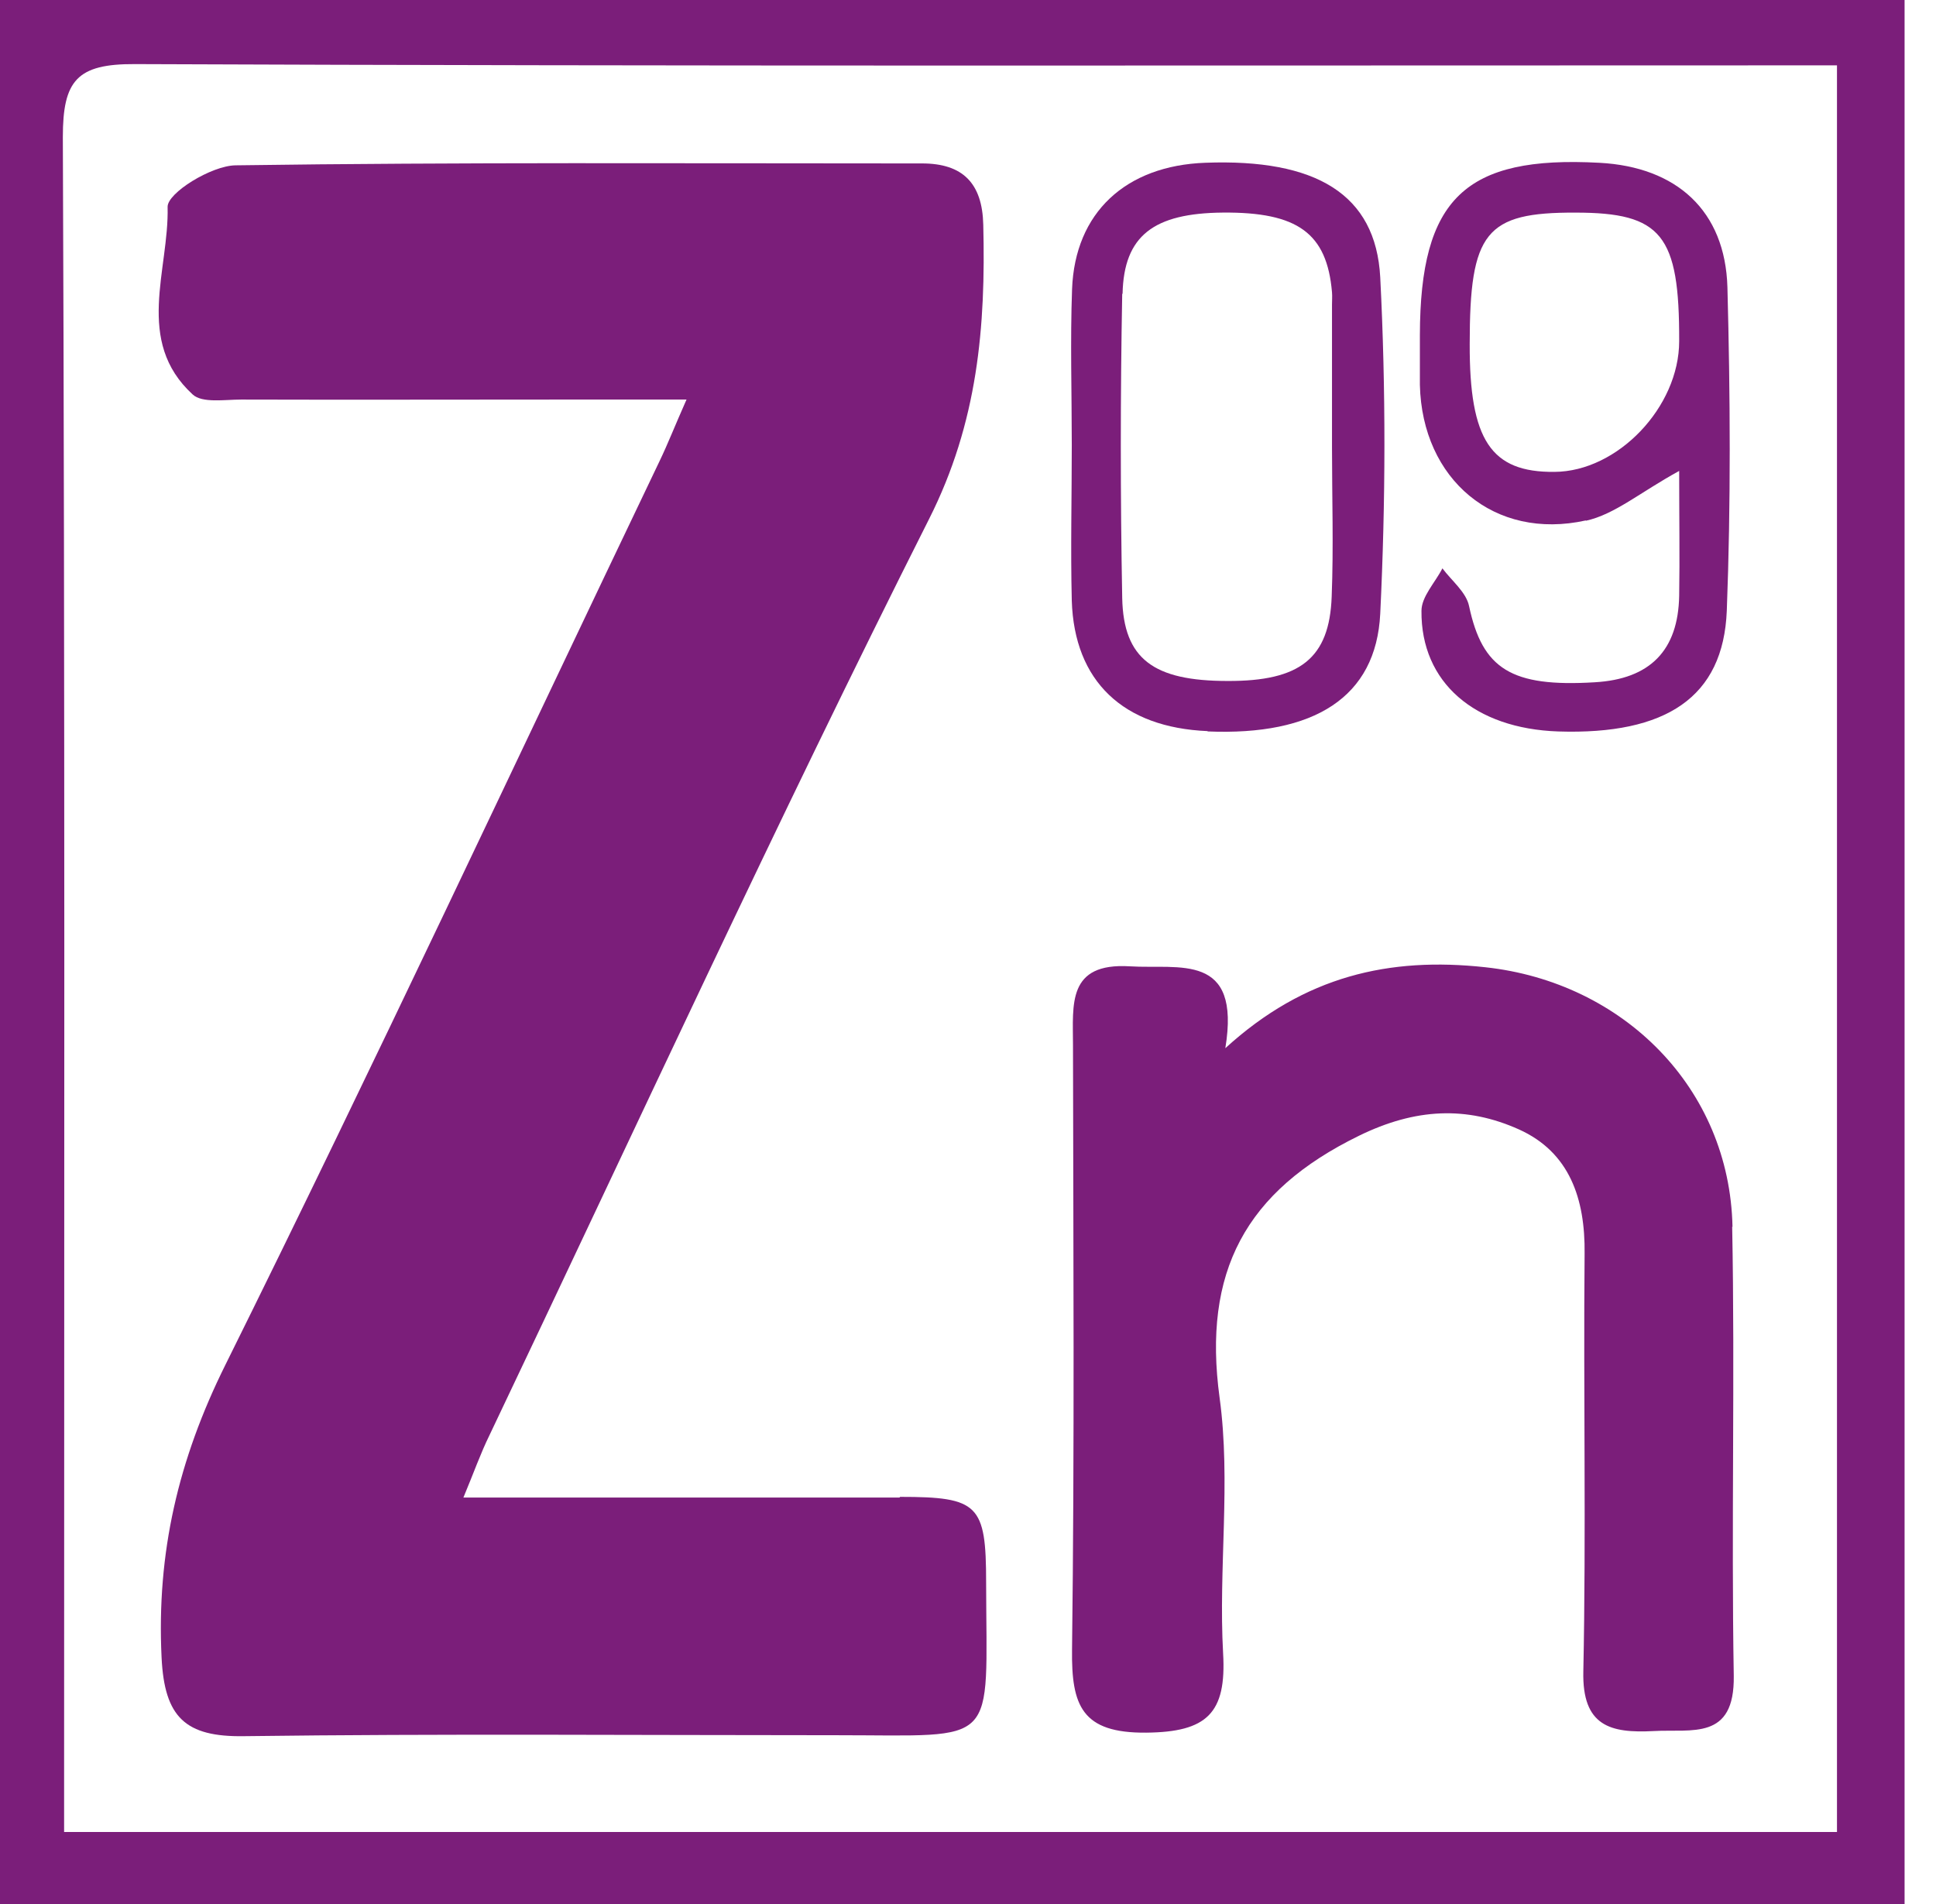 <svg width="61" height="60" viewBox="0 0 61 60" fill="none" xmlns="http://www.w3.org/2000/svg">
<path d="M0 0V60H60.01V0H0ZM57.88 57.73H2.02V55.62C2.02 38.52 2.05 21.42 1.98 4.32C1.98 2.54 2.42 2.01 4.25 2.02C21.41 2.09 38.58 2.06 55.75 2.06H57.88V57.73Z" fill="#7B1E7A"/>
<path d="M28.341 47.191C23.831 47.191 19.321 47.191 14.601 47.191C14.931 46.401 15.141 45.8 15.421 45.23C20.011 35.59 24.471 25.89 29.271 16.36C30.811 13.31 31.061 10.29 30.981 7.08C30.951 5.78 30.341 5.15 29.051 5.15C28.921 5.15 28.791 5.15 28.661 5.15C21.581 5.15 14.501 5.11 7.421 5.21C6.661 5.22 5.271 6.08 5.281 6.52C5.331 8.51 4.231 10.741 6.071 12.431C6.371 12.71 7.081 12.591 7.601 12.591C10.941 12.601 14.291 12.591 17.631 12.591C18.901 12.591 20.161 12.591 21.631 12.591C21.251 13.45 21.041 13.991 20.791 14.511C16.241 24.02 11.781 33.571 7.101 43.011C5.621 45.99 4.931 48.931 5.091 52.23C5.181 54.12 5.841 54.74 7.691 54.711C13.921 54.63 20.151 54.681 26.371 54.681C31.521 54.681 31.081 55.111 31.071 49.87C31.071 47.41 30.831 47.17 28.361 47.17L28.341 47.191Z" fill="#7B1E7A"/>
<path d="M54.588 38.66C54.498 34.291 51.148 30.951 46.798 30.48C43.778 30.151 41.108 30.75 38.608 33.031C39.108 29.991 37.148 30.55 35.598 30.451C33.618 30.331 33.808 31.66 33.808 32.931C33.818 39.281 33.858 45.641 33.778 51.99C33.758 53.74 34.078 54.62 36.118 54.6C38.028 54.581 38.648 53.99 38.538 52.1C38.388 49.42 38.788 46.691 38.428 44.05C37.888 40.081 39.238 37.541 42.818 35.791C44.598 34.92 46.208 34.85 47.858 35.59C49.458 36.31 49.948 37.781 49.928 39.501C49.888 43.891 49.978 48.281 49.888 52.67C49.848 54.401 50.748 54.62 52.098 54.55C53.308 54.48 54.658 54.861 54.628 52.81C54.548 48.09 54.668 43.37 54.578 38.66H54.588Z" fill="#7B1E7A"/>
<path d="M49.968 16.41C50.878 16.21 51.668 15.52 52.908 14.84C52.908 16.34 52.928 17.56 52.908 18.77C52.878 20.5 51.988 21.4 50.248 21.5C47.618 21.66 46.708 21.08 46.288 19.1C46.198 18.66 45.738 18.3 45.448 17.91C45.218 18.36 44.788 18.8 44.788 19.25C44.768 21.51 46.468 22.96 49.098 23.05C52.498 23.16 54.298 21.97 54.408 19.25C54.538 15.86 54.518 12.45 54.428 9.05C54.358 6.64 52.828 5.26 50.398 5.13C46.158 4.9 44.748 6.26 44.738 10.56C44.738 11.08 44.738 11.61 44.738 12.13C44.808 15.11 47.088 17.04 49.968 16.4V16.41ZM49.638 6.7C52.358 6.7 52.918 7.4 52.908 10.75C52.908 12.83 50.968 14.86 48.978 14.87C46.978 14.89 46.298 13.87 46.308 10.84C46.308 7.31 46.808 6.69 49.638 6.7Z" fill="#7B1E7A"/>
<path d="M38.05 23.049C41.4 23.189 43.359 21.979 43.489 19.339C43.66 15.809 43.669 12.269 43.489 8.739C43.349 6.109 41.45 4.999 37.98 5.129C35.469 5.219 33.87 6.699 33.779 9.109C33.719 10.739 33.77 12.379 33.77 14.019C33.77 15.659 33.73 17.289 33.77 18.929C33.849 21.469 35.389 22.929 38.05 23.039V23.049ZM35.37 9.259C35.41 7.419 36.359 6.719 38.529 6.699C40.889 6.679 41.809 7.349 41.969 9.209C41.98 9.339 41.969 9.469 41.969 9.599C41.969 11.099 41.969 12.599 41.969 14.099C41.969 15.669 42.02 17.229 41.959 18.799C41.889 20.749 40.959 21.469 38.679 21.459C36.349 21.459 35.4 20.769 35.359 18.849C35.3 15.649 35.3 12.459 35.359 9.259H35.37Z" fill="#7B1E7A"/>
</svg>
